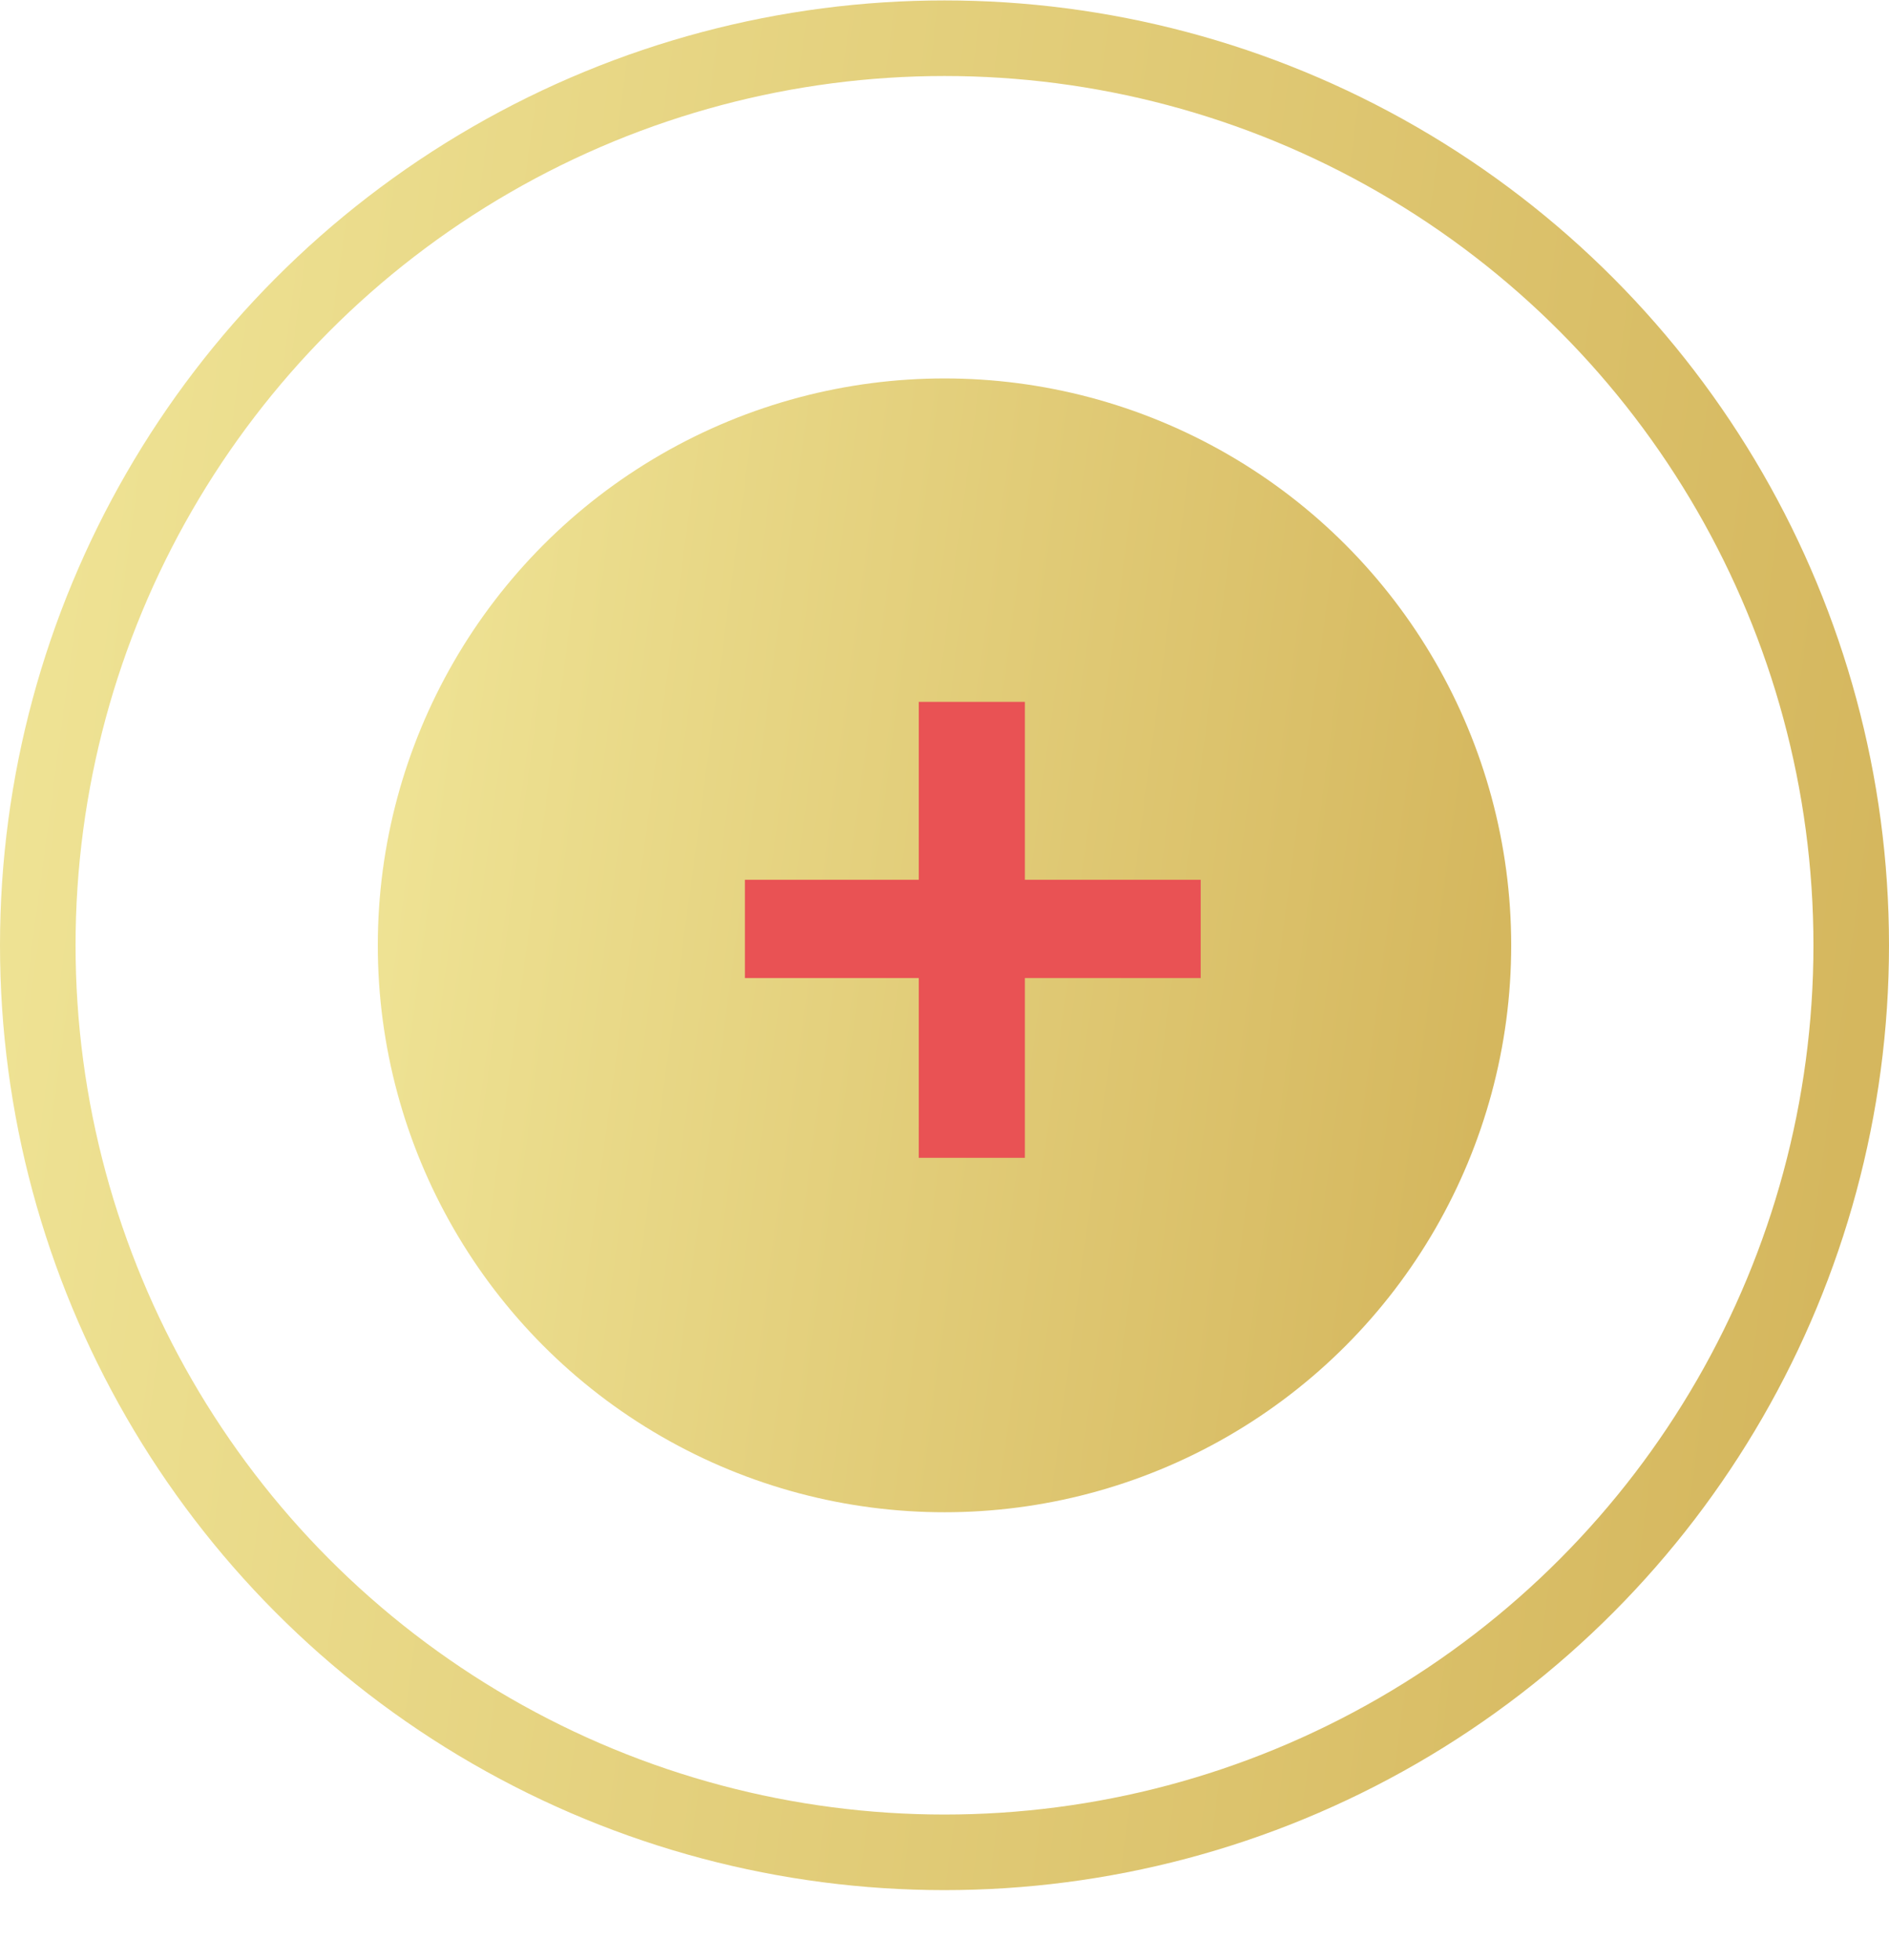 <?xml version="1.0" encoding="UTF-8"?> <svg xmlns="http://www.w3.org/2000/svg" width="27" height="28" viewBox="0 0 27 28" fill="none"> <circle cx="13.5" cy="13.507" r="8.1" fill="url(#paint0_linear_916_7023)"></circle> <circle cx="13.5" cy="13.506" r="12.96" stroke="url(#paint1_linear_916_7023)" stroke-width="1.08"></circle> <path d="M13.132 13.974H10.647V12.57H13.132V10.028H14.649V12.57H17.162V13.974H14.649V16.543H13.132V13.974Z" fill="#E95254"></path> <defs> <linearGradient id="paint0_linear_916_7023" x1="4.99" y1="8.913" x2="21.78" y2="11.168" gradientUnits="userSpaceOnUse"> <stop stop-color="#F0E597"></stop> <stop offset="1" stop-color="#D5B75E"></stop> </linearGradient> <linearGradient id="paint1_linear_916_7023" x1="-0.684" y1="5.85" x2="27.299" y2="9.609" gradientUnits="userSpaceOnUse"> <stop stop-color="#F0E597"></stop> <stop offset="1" stop-color="#D5B75E"></stop> </linearGradient> </defs> </svg> 